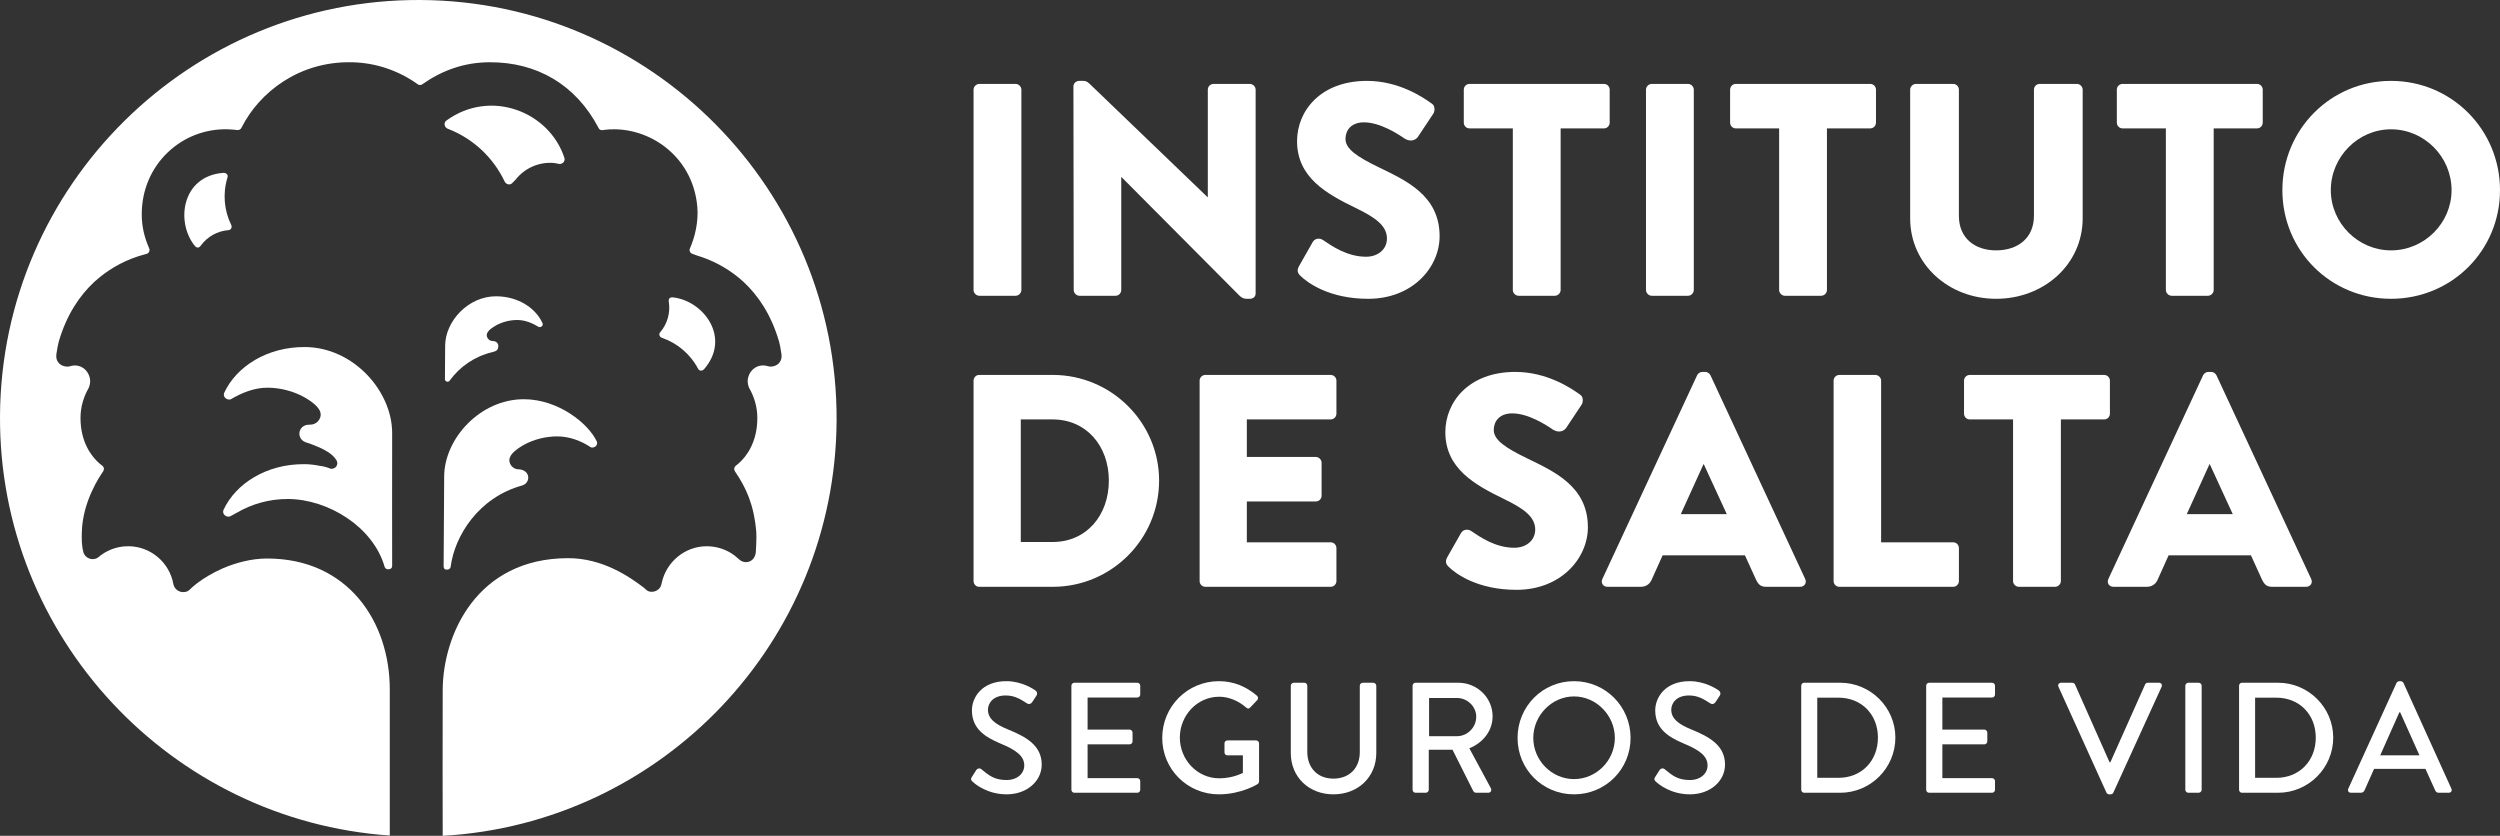 <?xml version="1.0" encoding="UTF-8" standalone="no"?><!-- Generator: Gravit.io --><svg xmlns="http://www.w3.org/2000/svg" xmlns:xlink="http://www.w3.org/1999/xlink" style="isolation:isolate" viewBox="115.055 152.969 369.443 123.517"><rect x="115.055" y="152.969" width="369.443" height="123.517" fill="#333333" stroke="none"/><g><path d=" M 258.925 166.218 C 258.925 165.771 259.328 165.369 259.775 165.369 L 265.142 165.369 C 265.59 165.369 265.992 165.771 265.992 166.218 L 265.992 195.827 C 265.992 196.274 265.59 196.677 265.142 196.677 L 259.775 196.677 C 259.328 196.677 258.925 196.274 258.925 195.827 L 258.925 166.218 Z " fill="rgb(255,255,255)"/><path d=" M 273.683 165.727 C 273.683 165.279 274.085 164.921 274.533 164.921 L 275.204 164.921 C 275.651 164.921 275.964 165.235 276.322 165.593 L 293.497 182.097 L 293.542 182.097 L 293.542 166.218 C 293.542 165.771 293.899 165.37 294.391 165.37 L 299.758 165.37 C 300.205 165.37 300.609 165.771 300.609 166.218 L 300.609 196.319 C 300.609 196.856 300.205 197.124 299.758 197.124 L 299.311 197.124 C 298.864 197.124 298.551 196.991 298.193 196.633 L 280.794 179.145 L 280.75 179.145 L 280.75 195.828 C 280.75 196.275 280.392 196.677 279.9 196.677 L 274.578 196.677 C 274.13 196.677 273.727 196.275 273.727 195.828 L 273.683 165.727 Z " fill="rgb(255,255,255)"/><path d=" M 307.177 193.681 C 306.82 193.324 306.686 192.921 306.998 192.339 L 309.056 188.717 C 309.413 188.135 310.129 188.135 310.576 188.448 C 311.828 189.298 314.11 190.908 316.928 190.908 C 318.717 190.908 320.014 189.789 320.014 188.224 C 320.014 186.346 318.359 185.138 315.407 183.707 C 311.069 181.605 306.73 179.189 306.73 173.822 C 306.73 169.394 310.174 164.922 317.062 164.922 C 321.714 164.922 325.291 167.292 326.633 168.276 C 327.17 168.59 327.08 169.394 326.902 169.707 L 324.62 173.151 C 324.308 173.643 323.547 174.001 322.654 173.465 C 321.623 172.749 318.986 171.049 316.615 171.049 C 314.736 171.049 313.887 172.212 313.887 173.51 C 313.887 174.985 315.63 176.148 318.761 177.669 C 322.698 179.592 327.796 181.784 327.796 187.867 C 327.796 192.473 323.816 197.125 317.24 197.125 C 311.426 197.125 308.205 194.71 307.177 193.681 Z " fill="rgb(255,255,255)"/><path d=" M 338.616 171.943 L 332.22 171.943 C 331.728 171.943 331.37 171.541 331.37 171.093 L 331.37 166.218 C 331.37 165.771 331.728 165.369 332.22 165.369 L 352.079 165.369 C 352.571 165.369 352.929 165.771 352.929 166.218 L 352.929 171.093 C 352.929 171.541 352.571 171.943 352.079 171.943 L 345.682 171.943 L 345.682 195.827 C 345.682 196.274 345.281 196.677 344.834 196.677 L 339.467 196.677 C 339.019 196.677 338.616 196.274 338.616 195.827 L 338.616 171.943 Z " fill="rgb(255,255,255)"/><path d=" M 358.294 166.218 C 358.294 165.771 358.696 165.369 359.144 165.369 L 364.51 165.369 C 364.957 165.369 365.36 165.771 365.36 166.218 L 365.36 195.827 C 365.36 196.274 364.957 196.677 364.51 196.677 L 359.144 196.677 C 358.696 196.677 358.294 196.274 358.294 195.827 L 358.294 166.218 Z " fill="rgb(255,255,255)"/><path d=" M 377.97 171.943 L 371.574 171.943 C 371.082 171.943 370.725 171.541 370.725 171.093 L 370.725 166.218 C 370.725 165.771 371.082 165.369 371.574 165.369 L 391.433 165.369 C 391.926 165.369 392.283 165.771 392.283 166.218 L 392.283 171.093 C 392.283 171.541 391.926 171.943 391.433 171.943 L 385.037 171.943 L 385.037 195.827 C 385.037 196.274 384.635 196.677 384.188 196.677 L 378.821 196.677 C 378.373 196.677 377.97 196.274 377.97 195.827 L 377.97 171.943 Z " fill="rgb(255,255,255)"/><path d=" M 397.333 166.218 C 397.333 165.771 397.735 165.369 398.183 165.369 L 403.684 165.369 C 404.176 165.369 404.534 165.771 404.534 166.218 L 404.534 184.869 C 404.534 188.134 406.859 189.968 410.035 189.968 C 413.256 189.968 415.626 188.134 415.626 184.869 L 415.626 166.218 C 415.626 165.771 415.984 165.369 416.477 165.369 L 421.978 165.369 C 422.425 165.369 422.826 165.771 422.826 166.218 L 422.826 185.227 C 422.826 192.026 417.102 197.124 410.035 197.124 C 403.013 197.124 397.333 192.026 397.333 185.227 L 397.333 166.218 Z " fill="rgb(255,255,255)"/><path d=" M 435.122 171.943 L 428.726 171.943 C 428.234 171.943 427.876 171.541 427.876 171.093 L 427.876 166.218 C 427.876 165.771 428.234 165.369 428.726 165.369 L 448.585 165.369 C 449.077 165.369 449.435 165.771 449.435 166.218 L 449.435 171.093 C 449.435 171.541 449.077 171.943 448.585 171.943 L 442.188 171.943 L 442.188 195.827 C 442.188 196.274 441.786 196.677 441.339 196.677 L 435.973 196.677 C 435.525 196.677 435.122 196.274 435.122 195.827 L 435.122 171.943 Z " fill="rgb(255,255,255)"/><path d=" M 468.396 189.968 C 473.316 189.968 477.34 185.943 477.34 181.068 C 477.34 176.148 473.316 172.078 468.396 172.078 C 463.521 172.078 459.496 176.148 459.496 181.068 C 459.496 185.943 463.521 189.968 468.396 189.968 Z  M 468.396 164.922 C 477.34 164.922 484.498 172.122 484.498 181.068 C 484.498 190.012 477.34 197.124 468.396 197.124 C 459.451 197.124 452.338 190.012 452.338 181.068 C 452.338 172.122 459.451 164.922 468.396 164.922 Z " fill="rgb(255,255,255)"/><path d=" M 270.599 233.065 C 275.653 233.065 278.918 229.084 278.918 223.985 C 278.918 218.932 275.653 214.95 270.599 214.95 L 265.903 214.95 L 265.903 233.065 L 270.599 233.065 Z  M 258.925 209.225 C 258.925 208.778 259.283 208.376 259.73 208.376 L 270.644 208.376 C 279.276 208.376 286.343 215.398 286.343 223.985 C 286.343 232.663 279.276 239.684 270.644 239.684 L 259.73 239.684 C 259.283 239.684 258.925 239.282 258.925 238.835 L 258.925 209.225 Z " fill="rgb(255,255,255)"/><path d=" M 292.331 209.225 C 292.331 208.778 292.689 208.377 293.181 208.377 L 311.697 208.377 C 312.189 208.377 312.548 208.778 312.548 209.225 L 312.548 214.102 C 312.548 214.549 312.189 214.95 311.697 214.95 L 299.309 214.95 L 299.309 220.496 L 309.506 220.496 C 309.953 220.496 310.355 220.9 310.355 221.347 L 310.355 226.222 C 310.355 226.713 309.953 227.072 309.506 227.072 L 299.309 227.072 L 299.309 233.11 L 311.697 233.11 C 312.189 233.11 312.548 233.513 312.548 233.96 L 312.548 238.835 C 312.548 239.282 312.189 239.685 311.697 239.685 L 293.181 239.685 C 292.689 239.685 292.331 239.282 292.331 238.835 L 292.331 209.225 Z " fill="rgb(255,255,255)"/><path d=" M 329.09 236.688 C 328.733 236.33 328.598 235.927 328.91 235.346 L 330.969 231.723 C 331.325 231.142 332.042 231.142 332.489 231.455 C 333.741 232.304 336.022 233.915 338.841 233.915 C 340.629 233.915 341.926 232.796 341.926 231.231 C 341.926 229.353 340.272 228.145 337.319 226.713 C 332.981 224.611 328.643 222.196 328.643 216.829 C 328.643 212.401 332.086 207.929 338.975 207.929 C 343.626 207.929 347.204 210.299 348.546 211.283 C 349.083 211.596 348.993 212.401 348.814 212.714 L 346.532 216.158 C 346.221 216.65 345.46 217.008 344.566 216.471 C 343.536 215.756 340.898 214.056 338.528 214.056 C 336.649 214.056 335.799 215.219 335.799 216.516 C 335.799 217.992 337.543 219.155 340.674 220.675 C 344.61 222.599 349.708 224.791 349.708 230.873 C 349.708 235.48 345.729 240.131 339.153 240.131 C 333.339 240.131 330.118 237.716 329.09 236.688 Z " fill="rgb(255,255,255)"/><path d=" M 370.235 228.95 L 366.836 221.57 L 366.791 221.57 L 363.436 228.95 L 370.235 228.95 Z  M 351.852 238.522 L 365.851 208.421 C 365.985 208.153 366.298 207.929 366.612 207.929 L 367.059 207.929 C 367.372 207.929 367.685 208.153 367.819 208.421 L 381.819 238.522 C 382.087 239.103 381.729 239.684 381.058 239.684 L 376.093 239.684 C 375.288 239.684 374.931 239.417 374.528 238.566 L 372.918 235.033 L 360.753 235.033 L 359.143 238.611 C 358.919 239.148 358.426 239.684 357.532 239.684 L 352.612 239.684 C 351.941 239.684 351.584 239.103 351.852 238.522 Z " fill="rgb(255,255,255)"/><path d=" M 386.02 209.225 C 386.02 208.778 386.377 208.377 386.87 208.377 L 392.192 208.377 C 392.639 208.377 393.041 208.778 393.041 209.225 L 393.041 233.11 L 403.686 233.11 C 404.178 233.11 404.537 233.513 404.537 233.96 L 404.537 238.835 C 404.537 239.282 404.178 239.685 403.686 239.685 L 386.87 239.685 C 386.377 239.685 386.02 239.282 386.02 238.835 L 386.02 209.225 Z " fill="rgb(255,255,255)"/><path d=" M 412.539 214.951 L 406.143 214.951 C 405.651 214.951 405.293 214.549 405.293 214.102 L 405.293 209.226 C 405.293 208.779 405.651 208.377 406.143 208.377 L 426.002 208.377 C 426.494 208.377 426.852 208.779 426.852 209.226 L 426.852 214.102 C 426.852 214.549 426.494 214.951 426.002 214.951 L 419.605 214.951 L 419.605 238.835 C 419.605 239.283 419.204 239.685 418.757 239.685 L 413.39 239.685 C 412.942 239.685 412.539 239.283 412.539 238.835 L 412.539 214.951 Z " fill="rgb(255,255,255)"/><path d=" M 445.008 228.95 L 441.61 221.57 L 441.565 221.57 L 438.21 228.95 L 445.008 228.95 Z  M 426.626 238.522 L 440.625 208.421 C 440.759 208.153 441.072 207.929 441.386 207.929 L 441.833 207.929 C 442.146 207.929 442.459 208.153 442.593 208.421 L 456.593 238.522 C 456.861 239.103 456.503 239.684 455.832 239.684 L 450.867 239.684 C 450.062 239.684 449.705 239.417 449.302 238.566 L 447.692 235.033 L 435.527 235.033 L 433.916 238.611 C 433.693 239.148 433.2 239.684 432.306 239.684 L 427.386 239.684 C 426.715 239.684 426.358 239.103 426.626 238.522 Z " fill="rgb(255,255,255)"/><path d=" M 258.683 267.775 L 259.287 266.823 C 259.473 266.521 259.821 266.427 260.077 266.637 C 261.168 267.543 262.005 268.24 263.793 268.24 C 265.395 268.24 266.418 267.264 266.418 266.08 C 266.418 264.686 265.21 263.803 262.91 262.851 C 260.541 261.852 258.683 260.622 258.683 257.926 C 258.683 256.115 260.077 253.63 263.77 253.63 C 266.092 253.63 267.835 254.837 268.067 255.001 C 268.253 255.117 268.438 255.442 268.206 255.79 L 267.625 256.672 C 267.44 256.974 267.138 257.114 266.812 256.905 C 265.907 256.324 265.024 255.743 263.677 255.743 C 261.725 255.743 261.052 256.974 261.052 257.835 C 261.052 259.158 262.074 259.97 264.002 260.76 C 266.697 261.852 268.996 263.129 268.996 265.963 C 268.996 268.379 266.835 270.353 263.816 270.353 C 260.982 270.353 259.194 268.867 258.823 268.518 C 258.613 268.332 258.428 268.17 258.683 267.775 Z " fill="rgb(255,255,255)"/><path d=" M 273.384 254.304 C 273.384 254.073 273.57 253.863 273.825 253.863 L 283.116 253.863 C 283.371 253.863 283.557 254.073 283.557 254.304 L 283.557 255.605 C 283.557 255.836 283.371 256.046 283.116 256.046 L 275.776 256.046 L 275.776 260.784 L 281.978 260.784 C 282.21 260.784 282.419 260.993 282.419 261.226 L 282.419 262.527 C 282.419 262.783 282.21 262.968 281.978 262.968 L 275.776 262.968 L 275.776 267.962 L 283.116 267.962 C 283.371 267.962 283.557 268.17 283.557 268.404 L 283.557 269.68 C 283.557 269.912 283.371 270.121 283.116 270.121 L 273.825 270.121 C 273.57 270.121 273.384 269.912 273.384 269.68 L 273.384 254.304 Z " fill="rgb(255,255,255)"/><path d=" M 295.169 253.631 C 297.398 253.631 299.233 254.443 300.813 255.79 C 300.999 255.977 301.023 256.255 300.836 256.441 C 300.488 256.813 300.14 257.16 299.791 257.532 C 299.606 257.742 299.419 257.719 299.188 257.509 C 298.095 256.557 296.655 255.93 295.238 255.93 C 291.94 255.93 289.408 258.717 289.408 261.969 C 289.408 265.197 291.94 267.985 295.238 267.985 C 297.167 267.985 298.491 267.287 298.723 267.194 L 298.723 264.593 L 296.446 264.593 C 296.191 264.593 296.005 264.407 296.005 264.176 L 296.005 262.828 C 296.005 262.572 296.191 262.387 296.446 262.387 L 300.696 262.387 C 300.93 262.387 301.115 262.596 301.115 262.828 L 301.115 268.449 C 301.115 268.566 301.023 268.751 300.93 268.821 C 300.93 268.821 298.537 270.354 295.169 270.354 C 290.546 270.354 286.807 266.661 286.807 262.016 C 286.807 257.37 290.546 253.631 295.169 253.631 Z " fill="rgb(255,255,255)"/><path d=" M 305.805 254.304 C 305.805 254.073 306.014 253.863 306.246 253.863 L 307.802 253.863 C 308.058 253.863 308.243 254.073 308.243 254.304 L 308.243 264.082 C 308.243 266.405 309.731 268.032 312.1 268.032 C 314.492 268.032 316.001 266.428 316.001 264.129 L 316.001 254.304 C 316.001 254.073 316.188 253.863 316.443 253.863 L 317.998 253.863 C 318.232 253.863 318.44 254.073 318.44 254.304 L 318.44 264.245 C 318.44 267.776 315.77 270.354 312.1 270.354 C 308.452 270.354 305.805 267.776 305.805 264.245 L 305.805 254.304 Z " fill="rgb(255,255,255)"/><path d=" M 330.376 261.76 C 331.886 261.76 333.209 260.483 333.209 258.88 C 333.209 257.37 331.886 256.115 330.376 256.115 L 326.241 256.115 L 326.241 261.76 L 330.376 261.76 Z  M 323.803 254.304 C 323.803 254.073 323.988 253.863 324.244 253.863 L 330.563 253.863 C 333.35 253.863 335.626 256.07 335.626 258.833 C 335.626 260.971 334.209 262.735 332.188 263.548 L 335.37 269.448 C 335.532 269.75 335.37 270.121 334.975 270.121 L 333.232 270.121 C 332.978 270.121 332.838 270.005 332.745 269.82 L 329.702 263.758 L 326.194 263.758 L 326.194 269.68 C 326.194 269.912 325.986 270.121 325.754 270.121 L 324.244 270.121 C 323.988 270.121 323.803 269.912 323.803 269.68 L 323.803 254.304 Z " fill="rgb(255,255,255)"/><path d=" M 347.655 268.101 C 350.976 268.101 353.694 265.337 353.694 262.016 C 353.694 258.717 350.976 255.884 347.655 255.884 C 344.357 255.884 341.639 258.717 341.639 262.016 C 341.639 265.337 344.357 268.101 347.655 268.101 Z  M 347.655 253.631 C 352.301 253.631 356.016 257.371 356.016 262.016 C 356.016 266.662 352.301 270.354 347.655 270.354 C 343.009 270.354 339.316 266.662 339.316 262.016 C 339.316 257.371 343.009 253.631 347.655 253.631 Z " fill="rgb(255,255,255)"/><path d=" M 359.661 267.775 L 360.265 266.823 C 360.45 266.521 360.799 266.427 361.055 266.637 C 362.145 267.543 362.982 268.24 364.77 268.24 C 366.373 268.24 367.394 267.264 367.394 266.08 C 367.394 264.686 366.187 263.803 363.889 262.851 C 361.519 261.852 359.661 260.622 359.661 257.926 C 359.661 256.115 361.055 253.63 364.748 253.63 C 367.07 253.63 368.811 254.837 369.045 255.001 C 369.229 255.117 369.416 255.442 369.183 255.79 L 368.603 256.672 C 368.418 256.974 368.115 257.114 367.79 256.905 C 366.884 256.324 366.001 255.743 364.654 255.743 C 362.703 255.743 362.03 256.974 362.03 257.835 C 362.03 259.158 363.052 259.97 364.979 260.76 C 367.674 261.852 369.974 263.129 369.974 265.963 C 369.974 268.379 367.813 270.353 364.794 270.353 C 361.961 270.353 360.172 268.867 359.8 268.518 C 359.592 268.332 359.405 268.17 359.661 267.775 Z " fill="rgb(255,255,255)"/><path d=" M 386.74 267.915 C 390.155 267.915 392.57 265.406 392.57 261.969 C 392.57 258.554 390.155 256.069 386.74 256.069 L 383.605 256.069 L 383.605 267.915 L 386.74 267.915 Z  M 381.235 254.304 C 381.235 254.072 381.422 253.862 381.653 253.862 L 386.996 253.862 C 391.479 253.862 395.148 257.509 395.148 261.969 C 395.148 266.475 391.479 270.121 386.996 270.121 L 381.653 270.121 C 381.422 270.121 381.235 269.912 381.235 269.68 L 381.235 254.304 Z " fill="rgb(255,255,255)"/><path d=" M 399.699 254.304 C 399.699 254.073 399.886 253.863 400.14 253.863 L 409.431 253.863 C 409.687 253.863 409.872 254.073 409.872 254.304 L 409.872 255.605 C 409.872 255.836 409.687 256.046 409.431 256.046 L 402.091 256.046 L 402.091 260.784 L 408.294 260.784 C 408.525 260.784 408.734 260.993 408.734 261.226 L 408.734 262.527 C 408.734 262.783 408.525 262.968 408.294 262.968 L 402.091 262.968 L 402.091 267.962 L 409.431 267.962 C 409.687 267.962 409.872 268.17 409.872 268.404 L 409.872 269.68 C 409.872 269.912 409.687 270.121 409.431 270.121 L 400.14 270.121 C 399.886 270.121 399.699 269.912 399.699 269.68 L 399.699 254.304 Z " fill="rgb(255,255,255)"/><path d=" M 419.254 254.466 C 419.113 254.164 419.3 253.862 419.649 253.862 L 421.297 253.862 C 421.483 253.862 421.646 254.002 421.692 254.118 L 426.802 265.616 L 426.918 265.616 L 432.051 254.118 C 432.098 254.002 432.237 253.862 432.446 253.862 L 434.096 253.862 C 434.444 253.862 434.63 254.164 434.49 254.466 L 427.359 270.098 C 427.29 270.238 427.15 270.354 426.964 270.354 L 426.733 270.354 C 426.57 270.354 426.407 270.238 426.338 270.098 L 419.254 254.466 Z " fill="rgb(255,255,255)"/><path d=" M 437.995 254.304 C 437.995 254.073 438.204 253.863 438.436 253.863 L 439.97 253.863 C 440.202 253.863 440.41 254.073 440.41 254.304 L 440.41 269.68 C 440.41 269.912 440.202 270.121 439.97 270.121 L 438.436 270.121 C 438.204 270.121 437.995 269.912 437.995 269.68 L 437.995 254.304 Z " fill="rgb(255,255,255)"/><path d=" M 451.443 267.915 C 454.858 267.915 457.273 265.406 457.273 261.969 C 457.273 258.554 454.858 256.069 451.443 256.069 L 448.308 256.069 L 448.308 267.915 L 451.443 267.915 Z  M 445.938 254.304 C 445.938 254.072 446.125 253.862 446.356 253.862 L 451.698 253.862 C 456.182 253.862 459.852 257.509 459.852 261.969 C 459.852 266.475 456.182 270.121 451.698 270.121 L 446.356 270.121 C 446.125 270.121 445.938 269.912 445.938 269.68 L 445.938 254.304 Z " fill="rgb(255,255,255)"/><path d=" M 472.6 264.593 L 469.744 258.23 L 469.627 258.23 L 466.794 264.593 L 472.6 264.593 Z  M 462.079 269.518 L 469.209 253.886 C 469.279 253.746 469.488 253.631 469.605 253.631 L 469.836 253.631 C 469.953 253.631 470.162 253.746 470.231 253.886 L 477.315 269.518 C 477.455 269.82 477.269 270.121 476.92 270.121 L 475.457 270.121 C 475.179 270.121 475.016 269.983 474.923 269.774 L 473.483 266.591 L 465.888 266.591 L 464.471 269.774 C 464.401 269.936 464.215 270.121 463.936 270.121 L 462.473 270.121 C 462.124 270.121 461.939 269.82 462.079 269.518 Z " fill="rgb(255,255,255)"/><path d=" M 148.057 178.514 C 141.942 178.971 140.976 185.73 143.829 189.29 C 144.071 189.591 144.416 189.698 144.723 189.273 C 145.694 187.93 147.209 187.096 148.837 186.976 C 149.204 186.949 149.385 186.541 149.225 186.214 C 148.178 184.076 147.935 181.577 148.676 179.178 C 148.798 178.784 148.472 178.483 148.057 178.514 Z " fill="rgb(255,255,255)"/><path d=" M 189.631 179.79 C 189.844 180.237 190.438 180.382 190.765 180.009 C 190.91 179.844 191.069 179.694 191.226 179.541 C 192.525 177.877 194.604 176.872 196.866 177.05 C 197.152 177.073 197.421 177.142 197.694 177.199 C 198.21 177.239 198.619 176.782 198.457 176.287 C 196.233 169.478 187.563 166.043 181.031 170.775 C 180.575 171.105 180.706 171.797 181.232 171.999 C 185.027 173.46 187.971 176.301 189.631 179.79 Z " fill="rgb(255,255,255)"/><path d=" M 188.359 201.054 C 189.265 200.552 190.413 200.251 191.517 200.258 C 192.683 200.265 193.759 200.732 194.686 201.297 C 194.724 201.303 194.765 201.304 194.804 201.31 C 195.118 201.31 195.356 201.011 195.225 200.724 C 194.213 198.479 191.617 196.773 188.39 196.754 C 184.258 196.729 180.861 200.443 180.838 204.029 L 180.808 208.996 C 180.807 209.375 181.287 209.523 181.508 209.215 C 183.007 207.131 185.234 205.611 187.812 205.008 C 187.945 204.966 188.076 204.919 188.215 204.881 C 188.211 204.878 188.386 204.822 188.483 204.721 C 188.62 204.578 188.689 204.428 188.692 204.106 C 188.694 203.726 188.413 203.366 187.848 203.363 C 187.438 203.36 187.108 203.058 187.011 202.705 C 186.846 202.093 187.481 201.557 188.359 201.054 Z " fill="rgb(255,255,255)"/><path d=" M 181.121 237.148 C 181.364 237.15 181.613 237.035 181.657 236.694 C 182.243 232.168 185.77 226.469 192.253 224.702 C 192.251 224.701 192.274 224.691 192.308 224.678 C 192.775 224.515 193.115 224.077 193.118 223.553 C 193.121 223.015 192.765 222.613 192.28 222.434 C 192.263 222.427 192.245 222.421 192.226 222.415 C 192.18 222.399 192.132 222.387 192.082 222.376 C 192.033 222.363 191.968 222.35 191.914 222.343 C 191.838 222.334 191.762 222.323 191.678 222.323 C 191.036 222.319 190.517 221.847 190.367 221.293 C 190.108 220.334 191.104 219.494 192.478 218.705 C 193.898 217.918 195.697 217.448 197.428 217.458 C 199.234 217.469 200.943 218.119 202.344 219.056 C 202.428 219.112 202.517 219.107 202.578 219.106 C 203.07 219.107 203.452 218.634 203.24 218.188 C 201.978 215.532 197.583 211.997 192.527 211.966 C 186.052 211.927 180.728 217.748 180.694 223.367 C 180.668 227.748 180.614 236.605 180.614 236.605 C 180.611 237.063 180.835 237.147 181.121 237.148 Z " fill="rgb(255,255,255)"/><path d=" M 212.87 202.892 C 215.116 203.662 217.05 205.253 218.22 207.468 C 218.412 207.831 218.854 207.814 219.125 207.499 C 223.116 202.865 219.029 197.414 214.506 196.916 C 214.123 196.874 213.805 197.042 213.888 197.559 C 214.15 199.191 213.67 200.848 212.606 202.081 C 212.366 202.36 212.527 202.774 212.87 202.892 Z " fill="rgb(255,255,255)"/><path d=" M 160.132 204.253 C 154.539 204.219 150.003 207.121 148.2 210.99 C 147.968 211.485 148.376 212.009 148.92 212.014 C 148.987 212.006 149.057 212.004 149.124 211.995 C 150.743 211.035 152.617 210.249 154.638 210.261 C 156.551 210.272 158.535 210.816 160.096 211.706 C 161.605 212.597 162.694 213.539 162.396 214.596 C 162.223 215.207 161.642 215.722 160.932 215.718 C 160.853 215.717 160.781 215.727 160.707 215.735 C 160.681 215.734 160.656 215.729 160.629 215.73 C 159.884 215.766 159.301 216.315 159.296 217.046 C 159.293 217.611 159.646 218.092 160.142 218.286 C 160.212 218.318 160.267 218.34 160.265 218.342 C 160.896 218.522 161.473 218.768 162.056 219.005 C 163.111 219.46 164.035 219.997 164.551 220.669 C 164.647 220.795 164.729 220.899 164.777 220.986 C 165.005 221.391 164.879 221.705 164.73 221.927 C 164.585 222.145 164.141 222.333 163.841 222.209 C 163.361 222.011 162.849 221.873 162.299 221.808 C 161.56 221.66 160.804 221.565 160.027 221.561 C 154.433 221.527 149.898 224.429 148.094 228.298 C 147.865 228.794 148.271 229.317 148.816 229.322 C 148.884 229.314 149.016 229.301 149.106 229.252 C 149.394 229.095 149.681 228.93 149.978 228.779 C 152.224 227.458 154.837 226.693 157.632 226.71 C 163.593 226.746 170.231 230.863 171.896 236.746 C 171.898 236.756 171.908 236.76 171.914 236.768 C 171.998 237.001 172.198 237.094 172.403 237.095 C 172.689 237.097 173.003 237.017 173.007 236.558 C 173.007 236.558 172.986 220.467 173.007 217.02 C 173.044 210.805 167.294 204.296 160.132 204.253 Z " fill="rgb(255,255,255)"/><path d=" M 177.244 152.97 C 143.16 152.763 115.263 180.326 115.056 214.41 C 114.858 247.189 140.388 274.232 172.656 276.44 L 172.656 254.858 C 172.656 244.813 166.451 235.505 154.534 235.505 C 152.199 235.505 149.958 236.127 148.013 236.934 C 148.015 236.935 148.021 236.935 148.023 236.935 C 144.688 238.426 143.265 239.946 143.047 240.144 C 142.767 240.399 142.486 240.46 142.143 240.466 C 141.427 240.478 140.823 239.977 140.68 239.302 C 140.113 236.113 137.334 233.689 133.983 233.689 C 132.271 233.689 130.713 234.329 129.517 235.373 C 129.427 235.428 129.334 235.481 129.252 235.511 C 128.502 235.779 127.667 235.397 127.401 234.65 C 127.398 234.638 127.396 234.628 127.393 234.616 C 127.113 233.648 127.12 232.652 127.149 231.58 C 127.269 227.095 129.752 223.415 130.289 222.64 C 130.318 222.6 130.328 222.581 130.333 222.556 C 130.379 222.471 130.412 222.378 130.412 222.274 C 130.412 222.097 130.333 221.942 130.213 221.831 C 130.213 221.829 130.211 221.824 130.211 221.824 C 130.012 221.666 129.941 221.612 129.704 221.417 C 128.614 220.452 126.93 218.328 126.952 214.67 C 126.962 213.074 127.421 211.599 128.157 210.303 C 128.3 210.021 128.394 209.517 128.379 209.236 C 128.306 207.906 127.293 206.989 126.16 206.971 C 125.897 206.972 125.621 207.019 125.35 207.103 C 125.178 207.145 125.1 207.148 125.02 207.145 C 124.982 207.145 124.946 207.144 124.904 207.142 C 124.101 207.106 123.368 206.531 123.368 205.621 C 123.368 205.526 123.376 205.414 123.388 205.295 C 123.44 204.919 123.499 204.546 123.574 204.178 C 123.579 204.153 123.584 204.126 123.59 204.101 C 123.629 203.913 123.674 203.727 123.719 203.541 C 123.735 203.475 123.749 203.423 123.758 203.393 C 124.925 199.405 126.867 196.613 128.954 194.661 C 128.979 194.638 129.002 194.615 129.027 194.592 C 129.25 194.386 129.475 194.197 129.701 194.01 C 131.636 192.418 133.914 191.23 136.407 190.569 C 136.43 190.563 136.456 190.555 136.479 190.55 C 136.479 190.55 136.626 190.513 136.676 190.502 C 136.956 190.438 137.155 190.189 137.155 189.906 C 137.155 189.803 137.075 189.603 137.071 189.594 L 137.039 189.521 C 136.378 187.994 136 186.399 136 184.637 C 136 177.262 141.947 171.838 148.816 172.078 C 149.241 172.093 149.657 172.135 150.069 172.182 C 150.069 172.182 150.274 172.22 150.47 172.125 C 150.684 172.021 150.776 171.776 150.777 171.776 C 153.377 166.63 159.229 162.022 167.001 162.167 C 170.673 162.235 174.039 163.45 176.8 165.428 C 176.807 165.434 176.813 165.439 176.814 165.438 C 176.908 165.501 177.005 165.533 177.126 165.533 C 177.249 165.533 177.344 165.503 177.438 165.438 C 177.444 165.435 177.452 165.429 177.458 165.424 C 180.452 163.324 183.701 162.188 187.382 162.168 C 194.355 162.129 200.169 165.464 203.525 171.908 C 203.53 171.919 203.548 171.953 203.535 171.927 C 203.623 172.098 203.79 172.199 203.996 172.203 C 204.022 172.204 204.046 172.204 204.081 172.201 C 210.337 171.252 217.423 175.674 218.103 183.528 C 218.295 185.746 217.751 187.975 217.021 189.658 L 217.012 189.676 C 216.938 189.832 216.946 190.008 217.017 190.166 C 217.102 190.355 217.231 190.417 217.343 190.473 L 217.618 190.565 C 217.766 190.61 217.906 190.67 218.049 190.726 C 220.333 191.409 222.428 192.533 224.223 194.01 C 224.449 194.197 224.675 194.386 224.897 194.592 C 224.922 194.615 224.946 194.638 224.971 194.661 C 227.058 196.613 228.999 199.405 230.166 203.393 C 230.175 203.423 230.189 203.475 230.205 203.541 C 230.25 203.727 230.296 203.913 230.335 204.101 C 230.34 204.126 230.346 204.153 230.351 204.178 C 230.426 204.546 230.485 204.919 230.536 205.295 C 230.548 205.414 230.557 205.526 230.557 205.621 C 230.557 206.531 229.824 207.106 229.02 207.142 C 228.906 207.147 228.842 207.157 228.622 207.103 C 228.342 207.016 228.057 206.967 227.786 206.969 C 226.643 206.976 225.619 207.897 225.546 209.236 C 225.53 209.517 225.624 210.021 225.768 210.303 C 226.503 211.599 226.962 213.074 226.972 214.67 C 226.994 218.328 225.33 220.461 224.24 221.425 C 224.087 221.551 223.936 221.679 223.781 221.801 C 223.773 221.806 223.772 221.816 223.765 221.822 C 223.638 221.933 223.554 222.092 223.554 222.274 C 223.554 222.386 223.592 222.484 223.644 222.574 C 223.651 222.589 223.655 222.613 223.662 222.624 C 225.294 225.009 226.472 227.511 226.818 231.6 C 226.887 232.41 226.746 234.589 226.744 234.608 C 226.648 235.423 226.104 236.042 225.29 236.042 C 224.907 236.042 224.561 235.892 224.299 235.653 C 224.291 235.645 223.623 235.073 223.623 235.073 C 222.48 234.203 221.042 233.693 219.494 233.693 C 216.244 233.693 213.531 236.018 212.853 239.063 C 212.853 239.063 212.797 239.326 212.755 239.458 C 212.452 240.41 211.231 240.663 210.643 240.207 C 210.491 240.089 210.355 239.952 210.202 239.814 C 208.072 238.195 204.116 235.454 199.026 235.454 C 185.493 235.454 180.526 246.776 180.476 254.905 C 180.443 260.481 180.476 273.565 180.476 276.486 C 212.765 274.666 238.486 247.934 238.684 215.158 C 238.89 181.074 211.328 153.176 177.244 152.97 Z " fill="rgb(255,255,255)"/></g></svg>